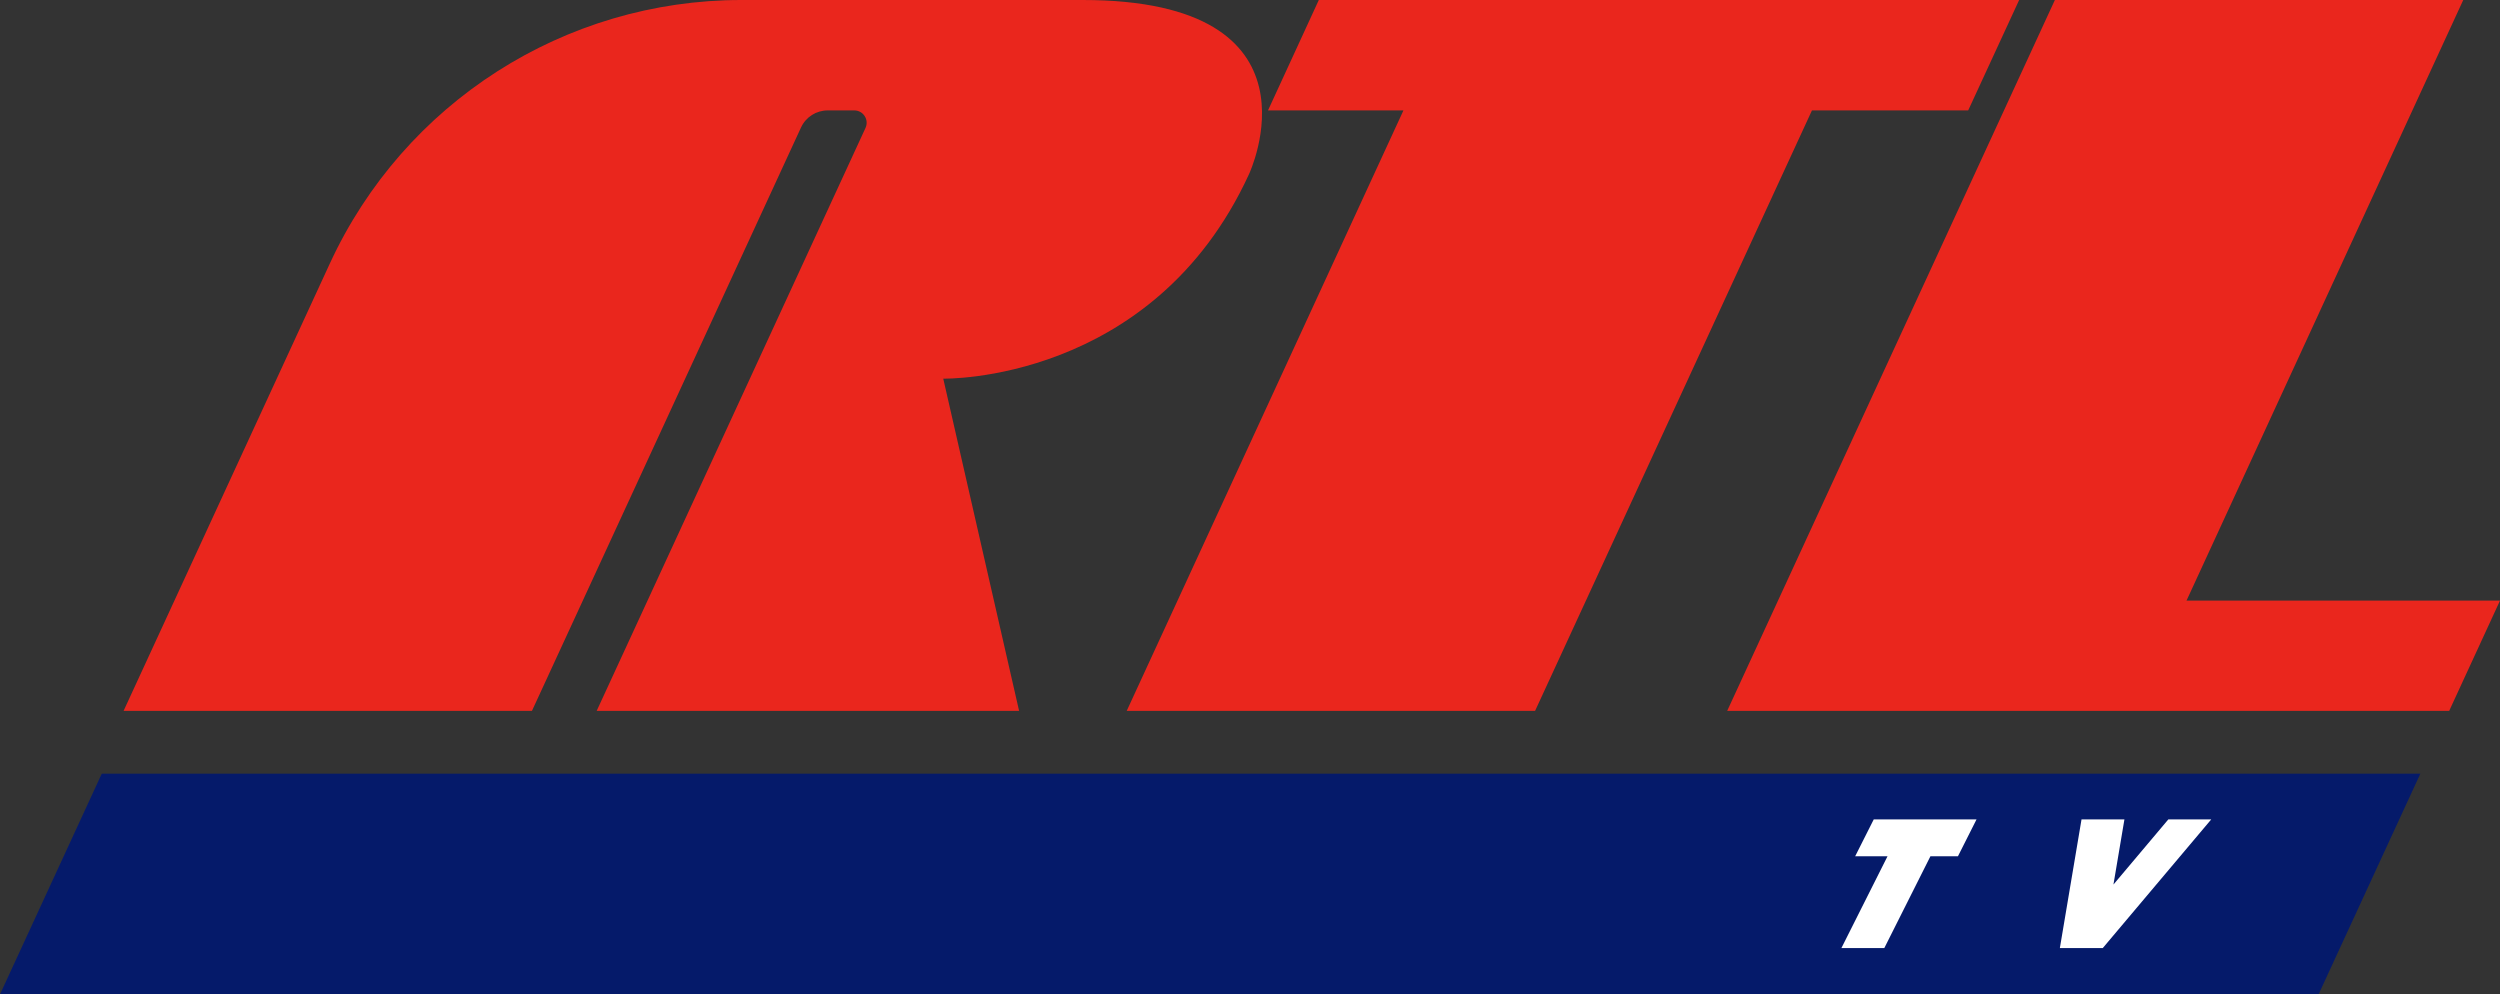 <?xml version="1.0" encoding="UTF-8"?>
<svg id="Layer_2" data-name="Layer 2" xmlns="http://www.w3.org/2000/svg" viewBox="0 0 170.74 67.91">
  <rect x="0" y="0" width="170.74" height="67.91" fill="#333333" stroke="none"/>
  <defs>
    <style>
      .cls-1 {
        fill: #ea261d;
      }

      .cls-1, .cls-2, .cls-3 {
        stroke-width: 0px;
      }

      .cls-2 {
        fill: #fff;
      }

      .cls-3 {
        fill: #051a6a;
      }
    </style>
  </defs>
  <g id="Layer_1-2" data-name="Layer 1">
    <g>
      <polygon class="cls-3" points="165.3 52.84 6.95 52.84 0 67.91 158.35 67.91 165.3 52.84"/>
      <g>
        <path class="cls-1" d="m85.3,11.9c-6.56,14.28-20.88,13.96-20.88,13.96l5.18,22.69h-28.85L59.11,8.74c.26-.56-.15-1.2-.77-1.2h-1.81c-.78,0-1.49.45-1.82,1.16l-18.38,39.85H8.44l14.09-30.56C27.59,7.02,38.56,0,50.64,0h23.3c16.98,0,11.36,11.9,11.36,11.9Z"/>
        <polygon class="cls-1" points="170.74 41.02 167.27 48.55 117.96 48.55 140.34 0 168.23 0 149.33 41.02 170.74 41.02"/>
        <polygon class="cls-1" points="137.9 0 134.42 7.54 123.75 7.54 104.84 48.55 76.95 48.55 95.85 7.54 86.6 7.54 90.07 0 137.9 0"/>
      </g>
      <polygon class="cls-2" points="151.02 55.96 143.61 64.75 140.68 64.75 142.16 55.96 145.09 55.96 144.34 60.41 148.09 55.96 151.02 55.96"/>
      <polygon class="cls-2" points="134.99 55.96 133.11 55.96 130.17 55.96 127.97 55.96 126.7 58.48 128.91 58.48 125.76 64.75 128.69 64.75 131.84 58.48 133.72 58.48 134.99 55.96"/>
    </g>
  </g>
</svg>